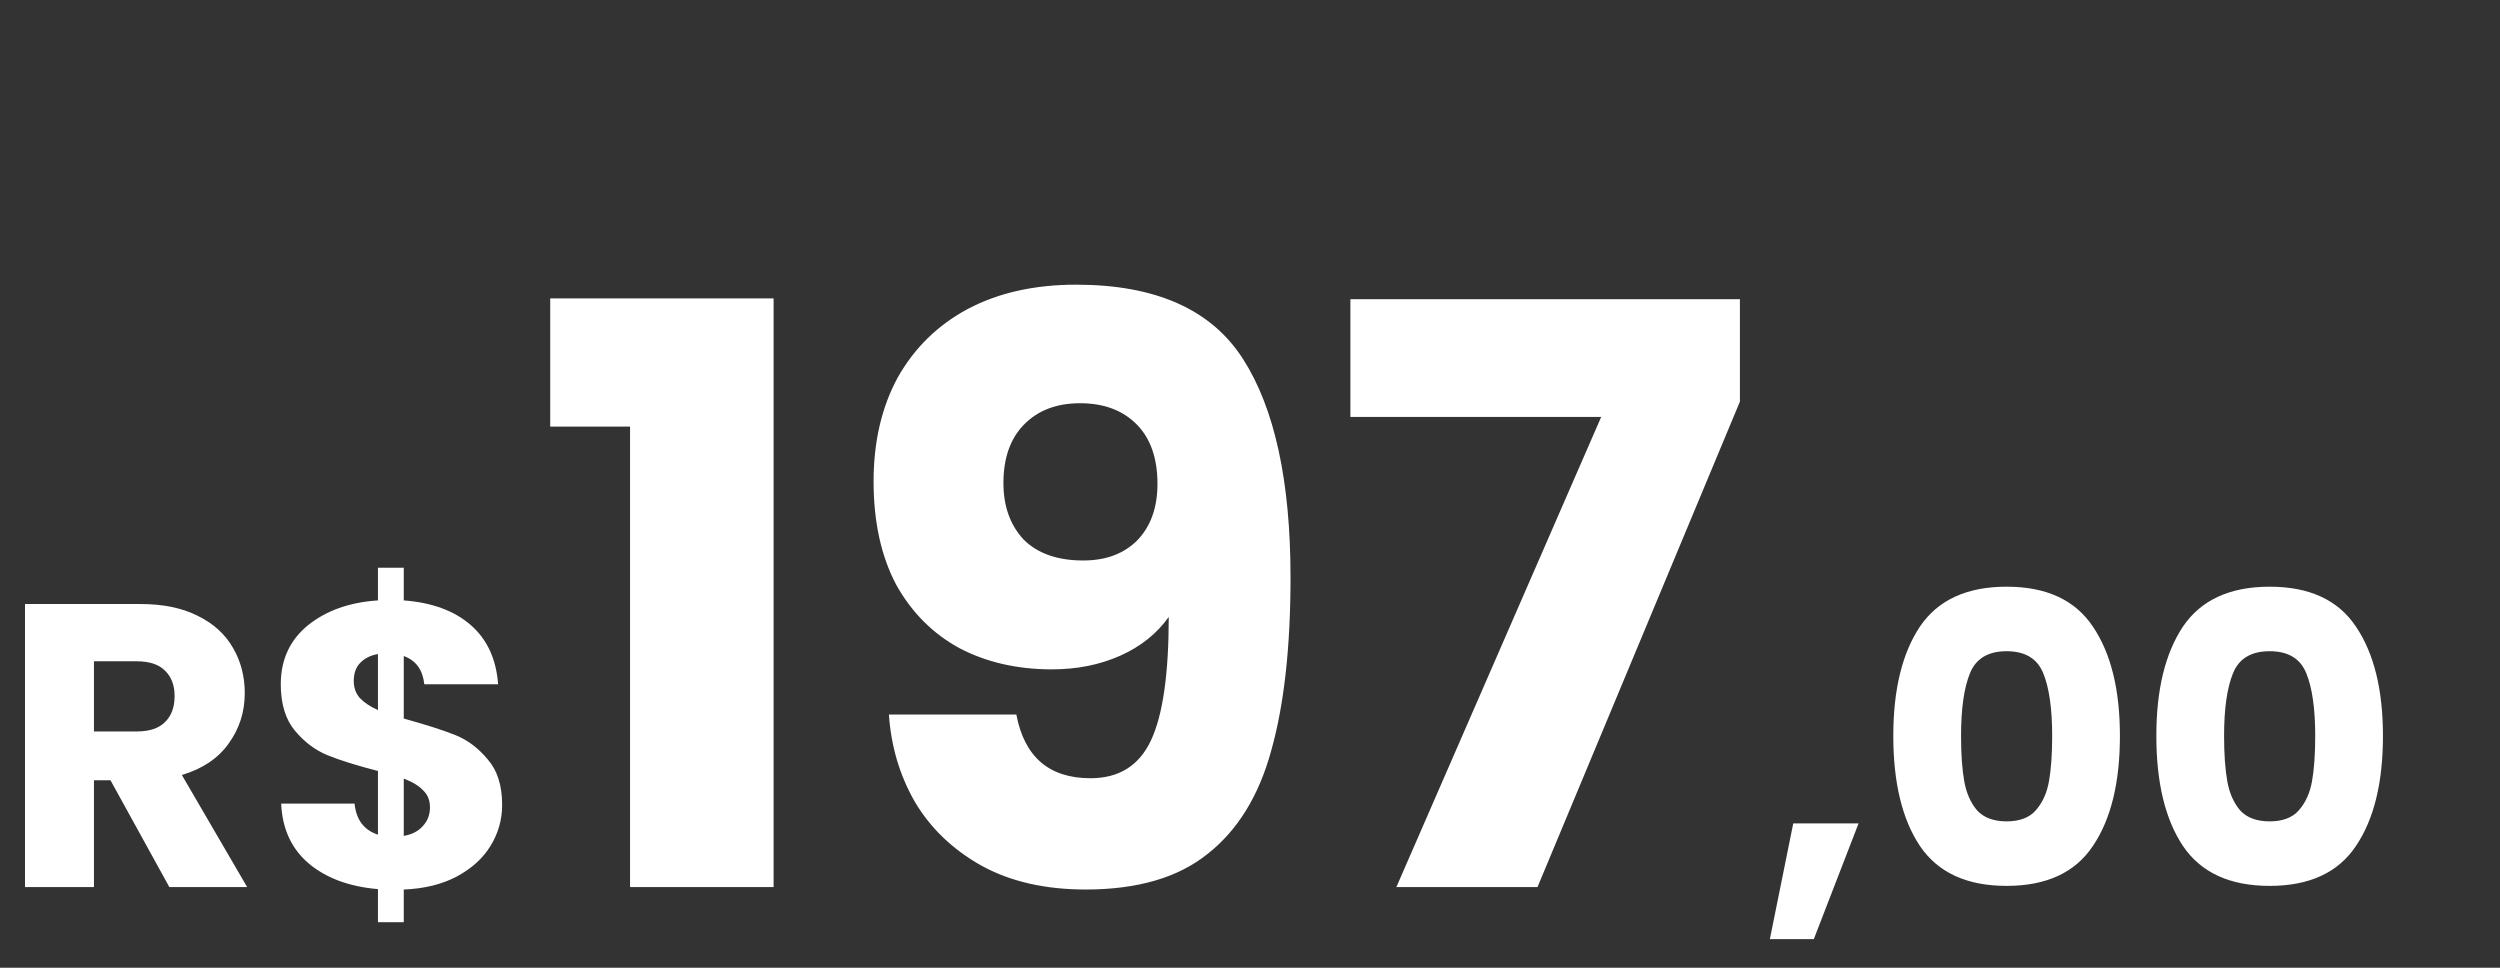 <svg xmlns="http://www.w3.org/2000/svg" width="186" height="72" viewBox="0 0 186 72" fill="none"><rect x="0" y="0" width="186" height="72" fill="#333333" stroke="none"/><g clip-path="url(#clip0_3_29)"><path d="M12.6 66L8.22 58.05H6.99V66H1.86V44.94H10.47C12.13 44.94 13.54 45.23 14.7 45.81C15.88 46.39 16.76 47.19 17.34 48.21C17.92 49.21 18.21 50.33 18.21 51.57C18.21 52.97 17.81 54.22 17.01 55.32C16.23 56.42 15.07 57.2 13.53 57.66L18.39 66H12.6ZM6.99 54.42H10.17C11.11 54.42 11.81 54.19 12.27 53.73C12.75 53.27 12.99 52.62 12.99 51.78C12.99 50.98 12.75 50.35 12.27 49.89C11.81 49.43 11.11 49.2 10.17 49.2H6.99V54.42ZM37.36 59.88C37.36 60.98 37.07 62 36.49 62.94C35.93 63.86 35.09 64.62 33.97 65.22C32.87 65.8 31.56 66.12 30.04 66.18V68.61H28.12V66.15C26 65.97 24.29 65.34 22.99 64.26C21.69 63.16 21 61.67 20.92 59.79H26.38C26.5 60.99 27.08 61.76 28.12 62.1V57.36C26.56 56.96 25.31 56.57 24.37 56.19C23.45 55.81 22.64 55.2 21.94 54.36C21.24 53.52 20.89 52.37 20.89 50.91C20.89 49.09 21.56 47.63 22.9 46.53C24.26 45.43 26 44.81 28.12 44.67V42.24H30.04V44.67C32.14 44.83 33.8 45.44 35.02 46.5C36.24 47.56 36.92 49.03 37.06 50.91H31.57C31.45 49.83 30.94 49.13 30.04 48.81V53.46C31.7 53.92 32.98 54.33 33.88 54.69C34.78 55.05 35.58 55.65 36.28 56.49C37 57.31 37.36 58.44 37.36 59.88ZM26.32 50.67C26.32 51.17 26.47 51.59 26.77 51.93C27.09 52.27 27.54 52.57 28.12 52.83V48.66C27.56 48.76 27.12 48.98 26.8 49.32C26.48 49.64 26.32 50.09 26.32 50.67ZM30.04 62.19C30.64 62.09 31.11 61.85 31.45 61.47C31.81 61.09 31.99 60.62 31.99 60.06C31.99 59.54 31.82 59.12 31.48 58.8C31.16 58.46 30.68 58.17 30.04 57.93V62.19ZM40.936 31.74V22.2H57.556V66H46.876V31.74H40.936ZM75.615 53.16C76.215 56.32 78.055 57.9 81.135 57.9C83.255 57.9 84.755 56.96 85.635 55.08C86.515 53.2 86.955 50.14 86.955 45.9C86.075 47.14 84.875 48.1 83.355 48.78C81.835 49.46 80.135 49.8 78.255 49.8C75.695 49.8 73.415 49.28 71.415 48.24C69.415 47.16 67.835 45.58 66.675 43.5C65.555 41.38 64.995 38.82 64.995 35.82C64.995 32.86 65.595 30.28 66.795 28.08C68.035 25.88 69.775 24.18 72.015 22.98C74.295 21.78 76.975 21.18 80.055 21.18C85.975 21.18 90.115 23.02 92.475 26.7C94.835 30.38 96.015 35.8 96.015 42.96C96.015 48.16 95.535 52.46 94.575 55.86C93.655 59.22 92.075 61.78 89.835 63.54C87.635 65.3 84.615 66.18 80.775 66.18C77.735 66.18 75.135 65.58 72.975 64.38C70.855 63.18 69.215 61.6 68.055 59.64C66.935 57.68 66.295 55.52 66.135 53.16H75.615ZM80.595 41.7C82.275 41.7 83.615 41.2 84.615 40.2C85.615 39.16 86.115 37.76 86.115 36C86.115 34.08 85.595 32.6 84.555 31.56C83.515 30.52 82.115 30 80.355 30C78.595 30 77.195 30.54 76.155 31.62C75.155 32.66 74.655 34.1 74.655 35.94C74.655 37.66 75.155 39.06 76.155 40.14C77.195 41.18 78.675 41.7 80.595 41.7ZM129.449 29.88L114.389 66H103.889L119.129 31.02H100.469V22.26H129.449V29.88ZM138.278 61.26L134.948 69.87H131.678L133.418 61.26H138.278ZM140.862 54.75C140.862 51.31 141.522 48.6 142.842 46.62C144.182 44.64 146.332 43.65 149.292 43.65C152.252 43.65 154.392 44.64 155.712 46.62C157.052 48.6 157.722 51.31 157.722 54.75C157.722 58.23 157.052 60.96 155.712 62.94C154.392 64.92 152.252 65.91 149.292 65.91C146.332 65.91 144.182 64.92 142.842 62.94C141.522 60.96 140.862 58.23 140.862 54.75ZM152.682 54.75C152.682 52.73 152.462 51.18 152.022 50.1C151.582 49 150.672 48.45 149.292 48.45C147.912 48.45 147.002 49 146.562 50.1C146.122 51.18 145.902 52.73 145.902 54.75C145.902 56.11 145.982 57.24 146.142 58.14C146.302 59.02 146.622 59.74 147.102 60.3C147.602 60.84 148.332 61.11 149.292 61.11C150.252 61.11 150.972 60.84 151.452 60.3C151.952 59.74 152.282 59.02 152.442 58.14C152.602 57.24 152.682 56.11 152.682 54.75ZM160.432 54.75C160.432 51.31 161.092 48.6 162.412 46.62C163.752 44.64 165.902 43.65 168.862 43.65C171.822 43.65 173.962 44.64 175.282 46.62C176.622 48.6 177.292 51.31 177.292 54.75C177.292 58.23 176.622 60.96 175.282 62.94C173.962 64.92 171.822 65.91 168.862 65.91C165.902 65.91 163.752 64.92 162.412 62.94C161.092 60.96 160.432 58.23 160.432 54.75ZM172.252 54.75C172.252 52.73 172.032 51.18 171.592 50.1C171.152 49 170.242 48.45 168.862 48.45C167.482 48.45 166.572 49 166.132 50.1C165.692 51.18 165.472 52.73 165.472 54.75C165.472 56.11 165.552 57.24 165.712 58.14C165.872 59.02 166.192 59.74 166.672 60.3C167.172 60.84 167.902 61.11 168.862 61.11C169.822 61.11 170.542 60.84 171.022 60.3C171.522 59.74 171.852 59.02 172.012 58.14C172.172 57.24 172.252 56.11 172.252 54.75Z" fill="white"></path></g><defs><clipPath id="clip0_3_29"><rect width="186" height="72" fill="white"></rect></clipPath></defs></svg>